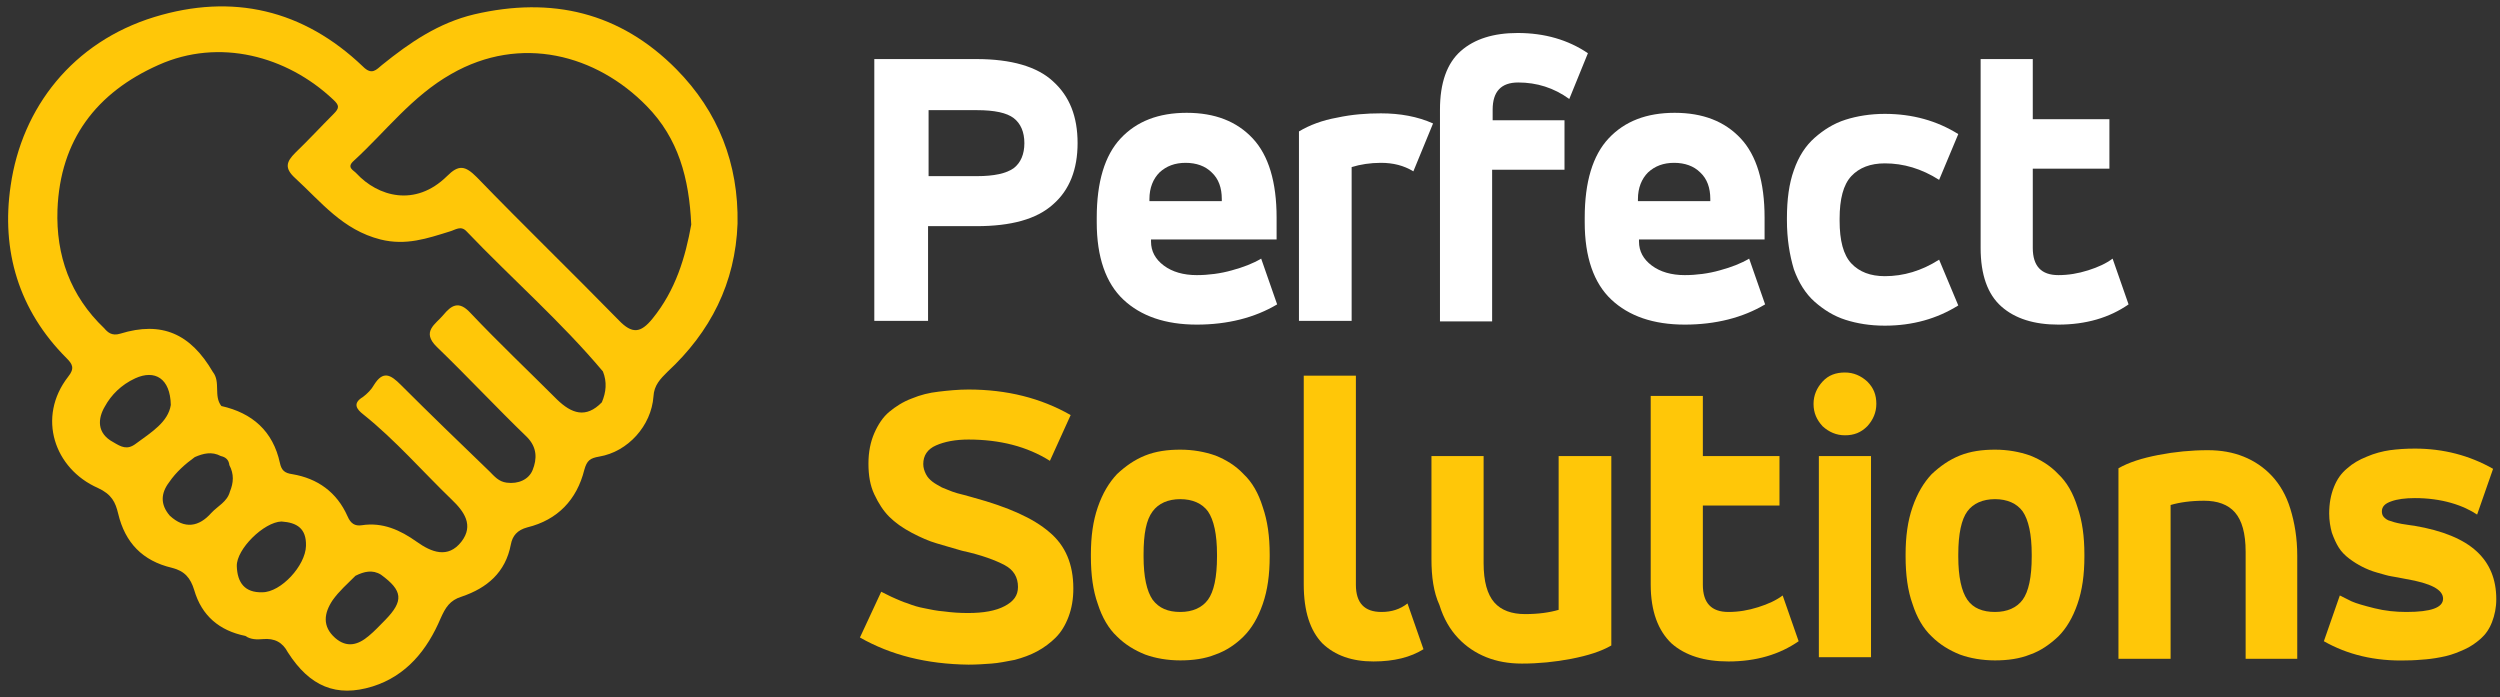 <?xml version="1.0" encoding="utf-8"?>
<!-- Generator: Adobe Illustrator 28.3.0, SVG Export Plug-In . SVG Version: 6.00 Build 0)  -->
<svg version="1.1" id="katman_1" xmlns="http://www.w3.org/2000/svg" xmlns:xlink="http://www.w3.org/1999/xlink" x="0px" y="0px"
	 viewBox="0 0 469.8 131" style="enable-background:new 0 0 469.8 131;" xml:space="preserve">
<rect x="0" y="0" width="469.8" height="131" fill="#333333" stroke="none"/>
<style type="text/css">
	.st0{fill:#FFFFFF;}
	.st1{fill:#FFC708;}
</style>
<g id="XMLID_37_">
	<g>
		<path class="st0" d="M164.3,60.3V11.1h19.2c6.5,0,11.4,1.4,14.4,4.2c3.1,2.8,4.6,6.6,4.6,11.6c0,4.9-1.5,8.8-4.6,11.5
			c-3.1,2.8-7.9,4.1-14.4,4.1h-9.1v17.8H164.3z M174.5,33.1h9.1c3.2,0,5.5-0.5,6.9-1.5c1.3-1,2-2.6,2-4.7c0-2.1-0.7-3.7-2-4.7
			c-1.3-1-3.6-1.5-6.9-1.5h-9.1V33.1z"/>
		<path class="st0" d="M206.1,41.8v-0.9c0-6.7,1.5-11.7,4.5-14.9c3-3.2,7.1-4.8,12.4-4.8c5.3,0,9.4,1.6,12.4,4.8
			c3,3.2,4.5,8.2,4.5,14.9V45h-23.6v0.4c0,1.8,0.8,3.3,2.4,4.5c1.6,1.2,3.7,1.8,6.2,1.8c2.2,0,4.5-0.3,6.6-0.9
			c2.2-0.6,4-1.3,5.5-2.2l3,8.6c-4.2,2.5-9.3,3.8-15.1,3.8c-5.9,0-10.5-1.6-13.8-4.7S206.1,48.3,206.1,41.8z M216.2,37.8h13.4v-0.4
			c0-2.1-0.6-3.8-1.9-5c-1.2-1.2-2.9-1.8-4.9-1.8s-3.6,0.6-4.9,1.8c-1.2,1.2-1.9,2.9-1.9,5V37.8z"/>
		<path class="st0" d="M244.1,60.3V24.7c2-1.2,4.4-2.1,7.2-2.6c2.8-0.6,5.5-0.8,8.2-0.8c3.6,0,6.9,0.6,9.8,1.9l-3.7,9
			c-1.8-1.1-3.8-1.6-6.1-1.6c-2,0-3.9,0.3-5.5,0.8v28.9H244.1z"/>
		<path class="st0" d="M270.6,60.3V20.6c0-5,1.3-8.7,3.9-11s6.2-3.4,10.7-3.4c5.1,0,9.5,1.3,13.2,3.8l-3.5,8.6
			c-2.9-2.1-6.1-3.1-9.6-3.1c-3.2,0-4.8,1.7-4.8,5.1v2H294v9.3h-13.6v28.5H270.6z"/>
		<path class="st0" d="M297.8,41.8v-0.9c0-6.7,1.5-11.7,4.5-14.9c3-3.2,7.1-4.8,12.4-4.8s9.4,1.6,12.4,4.8s4.5,8.2,4.5,14.9V45H308
			v0.4c0,1.8,0.8,3.3,2.4,4.5c1.6,1.2,3.7,1.8,6.2,1.8c2.2,0,4.5-0.3,6.6-0.9c2.2-0.6,4-1.3,5.5-2.2l3,8.6
			c-4.2,2.5-9.3,3.8-15.1,3.8c-5.9,0-10.5-1.6-13.8-4.7S297.8,48.3,297.8,41.8z M308,37.8h13.4v-0.4c0-2.1-0.6-3.8-1.9-5
			c-1.2-1.2-2.9-1.8-4.9-1.8c-2,0-3.6,0.6-4.9,1.8c-1.2,1.2-1.9,2.9-1.9,5V37.8z"/>
		<path class="st0" d="M335.8,41.4v-0.4c0-3.5,0.4-6.5,1.3-9c0.9-2.6,2.2-4.6,3.9-6.1c1.7-1.5,3.6-2.7,5.8-3.4
			c2.2-0.7,4.7-1.1,7.4-1.1c5.2,0,9.8,1.3,13.8,3.8l-3.6,8.6c-3.3-2.1-6.7-3.1-10.2-3.1c-2.7,0-4.8,0.8-6.3,2.4
			c-1.5,1.6-2.2,4.3-2.2,8v0.4c0,3.7,0.7,6.4,2.2,8c1.5,1.6,3.6,2.4,6.3,2.4c3.5,0,6.9-1,10.2-3.1l3.6,8.6c-4,2.5-8.6,3.8-13.8,3.8
			c-2.8,0-5.2-0.4-7.4-1.1c-2.2-0.7-4.1-1.9-5.8-3.4c-1.7-1.5-3-3.6-3.9-6.1C336.3,47.9,335.8,44.9,335.8,41.4z"/>
		<path class="st0" d="M372.2,46.6V11.1h9.8v11.3h14.4v9.3H382v14.9c0,3.4,1.6,5.1,4.8,5.1c1.9,0,3.7-0.3,5.6-0.9
			c1.9-0.6,3.4-1.3,4.6-2.2l3,8.6c-3.6,2.5-8,3.8-13.2,3.8c-4.5,0-8.1-1.1-10.7-3.4C373.5,55.3,372.2,51.6,372.2,46.6z"/>
	</g>
	<g>
		<path class="st1" d="M161.6,119.8l4-8.6c0,0,0.4,0.2,1,0.5c0.6,0.3,1.2,0.6,1.7,0.8c0.5,0.2,1.3,0.6,2.3,0.9c1,0.4,2,0.7,3.1,0.9
			c1,0.2,2.3,0.5,3.7,0.6c1.5,0.2,2.9,0.3,4.5,0.3c2.9,0,5.2-0.4,6.9-1.3c1.7-0.9,2.5-2,2.5-3.6c0-1.8-0.8-3.2-2.5-4.1
			s-4.3-1.9-8-2.7c-1.8-0.5-3.4-1-4.8-1.4c-1.4-0.4-3-1.1-4.7-2c-1.7-0.9-3.1-1.9-4.2-3c-1.1-1.1-2-2.5-2.8-4.2
			c-0.8-1.7-1.1-3.6-1.1-5.8c0-2.2,0.4-4.1,1.1-5.7s1.6-3,2.8-4c1.2-1,2.6-1.9,4.2-2.5c1.7-0.7,3.3-1.1,5.1-1.3
			c1.7-0.2,3.6-0.4,5.6-0.4c7.2,0,13.6,1.6,19.2,4.8l-3.9,8.6c-4.3-2.7-9.4-4-15.3-4c-2.5,0-4.5,0.4-6.1,1.1
			c-1.6,0.7-2.4,1.9-2.4,3.5c0,0.7,0.2,1.3,0.5,1.9c0.3,0.6,0.7,1,1.2,1.4c0.5,0.4,1.1,0.7,1.8,1.1c0.8,0.3,1.4,0.6,2,0.8
			c0.6,0.2,1.2,0.4,2.1,0.6c0.8,0.2,1.4,0.4,1.8,0.5c6.6,1.8,11.3,3.9,14.3,6.5c3,2.5,4.5,6,4.5,10.6c0,2-0.3,3.7-0.9,5.3
			c-0.6,1.6-1.4,2.9-2.4,3.9c-1,1-2.2,1.9-3.5,2.6c-1.3,0.7-2.7,1.2-4.2,1.6c-1.6,0.3-3,0.6-4.4,0.7c-1.4,0.1-2.8,0.2-4.3,0.2
			C174.1,124.8,167.4,123.1,161.6,119.8z"/>
		<path class="st1" d="M205,104.6v-0.4c0-3.4,0.4-6.3,1.3-8.9c0.9-2.6,2.1-4.6,3.6-6.2c1.6-1.5,3.3-2.7,5.3-3.5
			c2-0.8,4.2-1.1,6.6-1.1c2.4,0,4.6,0.4,6.6,1.1c2,0.8,3.8,1.9,5.3,3.5c1.6,1.5,2.8,3.6,3.6,6.2c0.9,2.6,1.3,5.5,1.3,8.9v0.4
			c0,3.4-0.4,6.3-1.3,8.9c-0.9,2.6-2.1,4.6-3.6,6.1s-3.3,2.7-5.3,3.4c-2,0.8-4.2,1.1-6.6,1.1s-4.7-0.4-6.6-1.1
			c-2-0.8-3.8-1.9-5.3-3.4c-1.6-1.5-2.8-3.6-3.6-6.1C205.4,111,205,108,205,104.6z M214.9,104.6c0,3.8,0.6,6.5,1.7,8.1
			c1.2,1.6,2.9,2.3,5.2,2.3c2.3,0,4.1-0.8,5.2-2.3s1.7-4.2,1.7-8.1v-0.4c0-3.8-0.6-6.5-1.7-8.1c-1.1-1.5-2.9-2.3-5.2-2.3
			c-2.3,0-4.1,0.8-5.2,2.3c-1.2,1.6-1.7,4.2-1.7,8.1V104.6z"/>
		<path class="st1" d="M245,109.8V70.6h9.8v39.3c0,3.4,1.6,5.1,4.8,5.1c1.9,0,3.5-0.5,4.9-1.6l3,8.6c-2.4,1.5-5.5,2.3-9.4,2.3
			c-4,0-7.2-1.1-9.6-3.4C246.2,118.5,245,114.9,245,109.8z"/>
		<path class="st1" d="M269,105.1V85.7h9.8v20.1c0,3.5,0.7,5.9,2,7.4c1.3,1.5,3.3,2.2,5.8,2.2s4.6-0.3,6.3-0.8V85.7h9.9v35.6
			c-1.9,1.1-4.4,1.9-7.5,2.5s-6.2,0.9-9.3,0.9c-2.5,0-4.7-0.4-6.7-1.2c-2-0.8-3.8-2-5.3-3.6c-1.5-1.6-2.7-3.6-3.5-6.2
			C269.4,111.3,269,108.4,269,105.1z"/>
		<path class="st1" d="M310.2,109.8V74.4h9.8v11.3h14.4V95h-14.4v14.9c0,3.4,1.6,5.1,4.8,5.1c1.9,0,3.7-0.3,5.6-0.9
			c1.9-0.6,3.4-1.3,4.6-2.2l3,8.6c-3.6,2.5-8,3.8-13.2,3.8c-4.5,0-8.1-1.1-10.7-3.4C311.6,118.5,310.2,114.9,310.2,109.8z"/>
		<path class="st1" d="M342.5,80.1c-1.1-1.2-1.7-2.5-1.7-4.2c0-1.6,0.6-3,1.7-4.2c1.1-1.2,2.5-1.7,4.2-1.7c1.6,0,3,0.6,4.2,1.7
			c1.2,1.2,1.7,2.5,1.7,4.2c0,1.6-0.6,3-1.7,4.2c-1.2,1.2-2.5,1.7-4.2,1.7C345.1,81.8,343.7,81.2,342.5,80.1z M341.8,123.5V85.7h9.8
			v37.8H341.8z"/>
		<path class="st1" d="M358.1,104.6v-0.4c0-3.4,0.4-6.3,1.3-8.9c0.9-2.6,2.1-4.6,3.6-6.2c1.6-1.5,3.3-2.7,5.3-3.5
			c2-0.8,4.2-1.1,6.6-1.1s4.6,0.4,6.6,1.1c2,0.8,3.8,1.9,5.3,3.5c1.6,1.5,2.8,3.6,3.6,6.2c0.9,2.6,1.3,5.5,1.3,8.9v0.4
			c0,3.4-0.4,6.3-1.3,8.9c-0.9,2.6-2.1,4.6-3.6,6.1c-1.6,1.5-3.3,2.7-5.3,3.4c-2,0.8-4.2,1.1-6.6,1.1s-4.7-0.4-6.6-1.1
			c-2-0.8-3.8-1.9-5.3-3.4c-1.6-1.5-2.8-3.6-3.6-6.1C358.5,111,358.1,108,358.1,104.6z M368,104.6c0,3.8,0.6,6.5,1.7,8.1
			s2.9,2.3,5.2,2.3c2.3,0,4.1-0.8,5.2-2.3c1.1-1.5,1.7-4.2,1.7-8.1v-0.4c0-3.8-0.6-6.5-1.7-8.1c-1.1-1.5-2.9-2.3-5.2-2.3
			c-2.3,0-4.1,0.8-5.2,2.3s-1.7,4.2-1.7,8.1V104.6z"/>
		<path class="st1" d="M398.1,123.5V88c1.9-1.1,4.4-1.9,7.5-2.5s6.2-0.9,9.3-0.9c2.5,0,4.7,0.4,6.7,1.2c2,0.8,3.8,2,5.3,3.6
			c1.5,1.6,2.7,3.6,3.5,6.2s1.3,5.5,1.3,8.8v19.4H422v-20.1c0-3.5-0.7-5.9-2-7.4c-1.3-1.5-3.3-2.2-5.8-2.2s-4.6,0.3-6.3,0.8v28.9
			H398.1z"/>
		<path class="st1" d="M436.7,120.5l3-8.6c0.6,0.3,1.4,0.7,2.2,1.1c0.9,0.4,2.3,0.8,4.3,1.3s4,0.7,6,0.7c4.6,0,6.9-0.8,6.9-2.5
			c0-1.7-2.3-2.9-7-3.7c-1.1-0.2-2-0.4-2.7-0.5c-0.7-0.1-1.6-0.4-2.7-0.7c-1.1-0.3-2-0.7-2.8-1.1c-0.8-0.4-1.6-0.9-2.4-1.5
			s-1.5-1.3-2-2.1c-0.5-0.8-0.9-1.7-1.3-2.8c-0.3-1.1-0.5-2.3-0.5-3.6c0-1.9,0.3-3.5,0.9-5s1.4-2.6,2.5-3.5c1-0.9,2.2-1.6,3.7-2.2
			c1.4-0.6,2.9-1,4.3-1.2c1.5-0.2,3-0.3,4.7-0.3c5.4,0,10.3,1.3,14.7,3.8l-3,8.6c-1.2-0.8-2.8-1.6-4.9-2.2c-2.1-0.6-4.4-0.9-6.8-0.9
			c-1.8,0-3.3,0.2-4.4,0.6c-1.2,0.4-1.8,1-1.8,1.9c0,0.4,0.1,0.8,0.4,1.1c0.3,0.3,0.7,0.6,1.2,0.7c0.5,0.2,1,0.3,1.4,0.4
			c0.4,0.1,1,0.2,1.7,0.3c0.8,0.1,1.2,0.2,1.4,0.2c5.3,0.9,9.2,2.5,11.7,4.8s3.7,5.3,3.7,9c0,1.6-0.3,3-0.8,4.3
			c-0.5,1.3-1.2,2.3-2.1,3.1s-1.9,1.5-3,2s-2.3,1-3.6,1.3c-1.3,0.3-2.6,0.5-3.7,0.6c-1.2,0.1-2.4,0.2-3.6,0.2
			C446.3,124.3,441.1,123,436.7,120.5z"/>
	</g>
	<g id="XMLID_38_">
		<path id="XMLID_39_" class="st1" d="M127.1,13C116.5,2.3,103.7-0.7,89.1,2.7C82.4,4.3,77,8,71.8,12.2c-1.1,0.9-1.9,2-3.6,0.3
			C57,1.8,43.7-1.3,29,3.2C13.7,7.9,4.1,20.2,2,34.9C0.2,47.1,3.5,58.3,12.5,67.3c1.1,1.1,1.6,1.9,0.3,3.5
			c-5.9,7.6-2.6,17.3,5.6,20.9c2.6,1.2,3.3,2.7,3.8,4.8c1.3,5.5,4.6,8.9,10.1,10.2c2.4,0.6,3.5,1.9,4.2,4.2c1.4,4.8,4.7,7.6,9.6,8.6
			c1,0.7,2.2,0.7,3.3,0.6c2.2-0.2,3.7,0.6,4.7,2.5c4.1,6.4,9.1,8.5,15.9,6.4c6.4-2,10.3-6.9,12.8-12.8c0.9-2,1.7-3.4,4-4.1
			c4.7-1.6,8.2-4.5,9.2-9.8c0.3-1.6,1.2-2.7,3.1-3.2c5.7-1.4,9.3-5.2,10.7-10.8c0.5-1.8,1.1-2.2,2.8-2.5c5.4-0.9,9.8-5.8,10.2-11.3
			c0.1-2.1,1.3-3.3,2.6-4.6c8.1-7.5,12.8-16.7,13.2-27.9C138.8,30.8,135,21,127.1,13z M25.5,83.4c-1.6,1.2-2.7,0.6-4.2-0.3
			c-3.2-1.7-2.9-4.5-1.6-6.7c1.2-2.2,3.1-4.1,5.7-5.3c3.7-1.7,6.6,0,6.7,5C31.6,79.3,28.5,81.2,25.5,83.4z M43.2,92.4
			c-0.5,1.9-2.3,2.7-3.5,4c-2.3,2.6-5,3.1-7.8,0.5c-1.8-2.1-1.7-4.2-0.1-6.3c1.3-1.9,3-3.4,4.8-4.7c1.6-0.7,3.2-1.1,4.9-0.2
			c0.9,0.2,1.5,0.7,1.6,1.7C44,89.1,43.9,90.7,43.2,92.4z M49.3,111.3c-3.3,0.1-4.7-1.8-4.8-4.9c-0.1-3.2,5.1-8.3,8.4-8.4
			c2.9,0.2,4.7,1.3,4.6,4.6C57.4,106.3,52.8,111.3,49.3,111.3z M72.4,116.5c-1,1-2,2.1-3.1,3c-2,1.7-4.1,2.3-6.3,0.4
			c-2.5-2.2-2.1-4.7-0.5-7.1c1.2-1.7,2.8-3.1,4.3-4.6c1.6-0.8,3.2-1.2,4.8-0.2C75.7,111,75.9,112.9,72.4,116.5z M113.1,75.6
			c-3,3.1-5.7,2.1-8.4-0.5c-5.4-5.4-11-10.7-16.3-16.3c-2.2-2.4-3.6-1.4-5.1,0.4c-1.4,1.7-4.2,3.1-1.2,6
			c5.7,5.5,11.2,11.4,16.9,16.9c2,2,1.9,4.2,1.1,6.2c-0.7,1.8-2.7,2.7-4.9,2.4c-1.5-0.2-2.3-1.2-3.2-2.1
			c-5.6-5.4-11.2-10.8-16.7-16.3c-1.9-1.9-3.3-2.7-5,0c-0.5,0.9-1.3,1.7-2.1,2.3c-2,1.2-1.2,2.3,0.1,3.3c6,4.8,11.1,10.7,16.6,16
			c2.3,2.2,4.2,4.8,1.8,7.9c-2.5,3.2-5.6,2-8.4,0c-3.1-2.2-6.4-3.7-10.3-3.1c-1.3,0.2-2.1-0.3-2.7-1.7c-2-4.5-5.6-7.1-10.4-7.9
			c-1.4-0.2-2-0.7-2.3-2.1c-1.3-6-5.2-9.4-11-10.7c-1.5-1.9-0.1-4.5-1.6-6.4c-4.2-7.2-9.6-9.6-17.4-7.2c-1.6,0.5-2.4-0.3-3-1
			c-6.4-6.1-9.1-13.7-8.8-22.3c0.5-13.1,7.3-22,19-27.2c11.4-5.1,24.1-1.7,32.8,6.5c1.2,1.1,1.2,1.6,0.1,2.7
			c-2.4,2.4-4.7,4.9-7.2,7.3c-1.7,1.7-2.1,2.9,0,4.8c4.9,4.5,8.9,9.7,16,11.5c4.8,1.2,8.8-0.2,13-1.5c1.1-0.3,2.1-1.2,3.2,0
			c8.4,8.8,17.7,16.9,25.6,26.3C114.1,71.8,113.9,73.7,113.1,75.6z M122.6,59.9c-2.2,2.7-3.8,2.9-6.3,0.3
			c-8.8-9-17.9-17.8-26.7-26.9c-2.2-2.2-3.4-2.4-5.6-0.2c-6,5.9-13,3.8-17-0.5c-0.5-0.6-2-1.1-0.5-2.4c6-5.5,10.9-12.1,18.3-16.3
			c13.1-7.5,27.3-3.6,36.7,6c6,6.1,8,13.6,8.4,22.3C128.8,48.3,127,54.5,122.6,59.9z"/>
	</g>
</g>
</svg>
